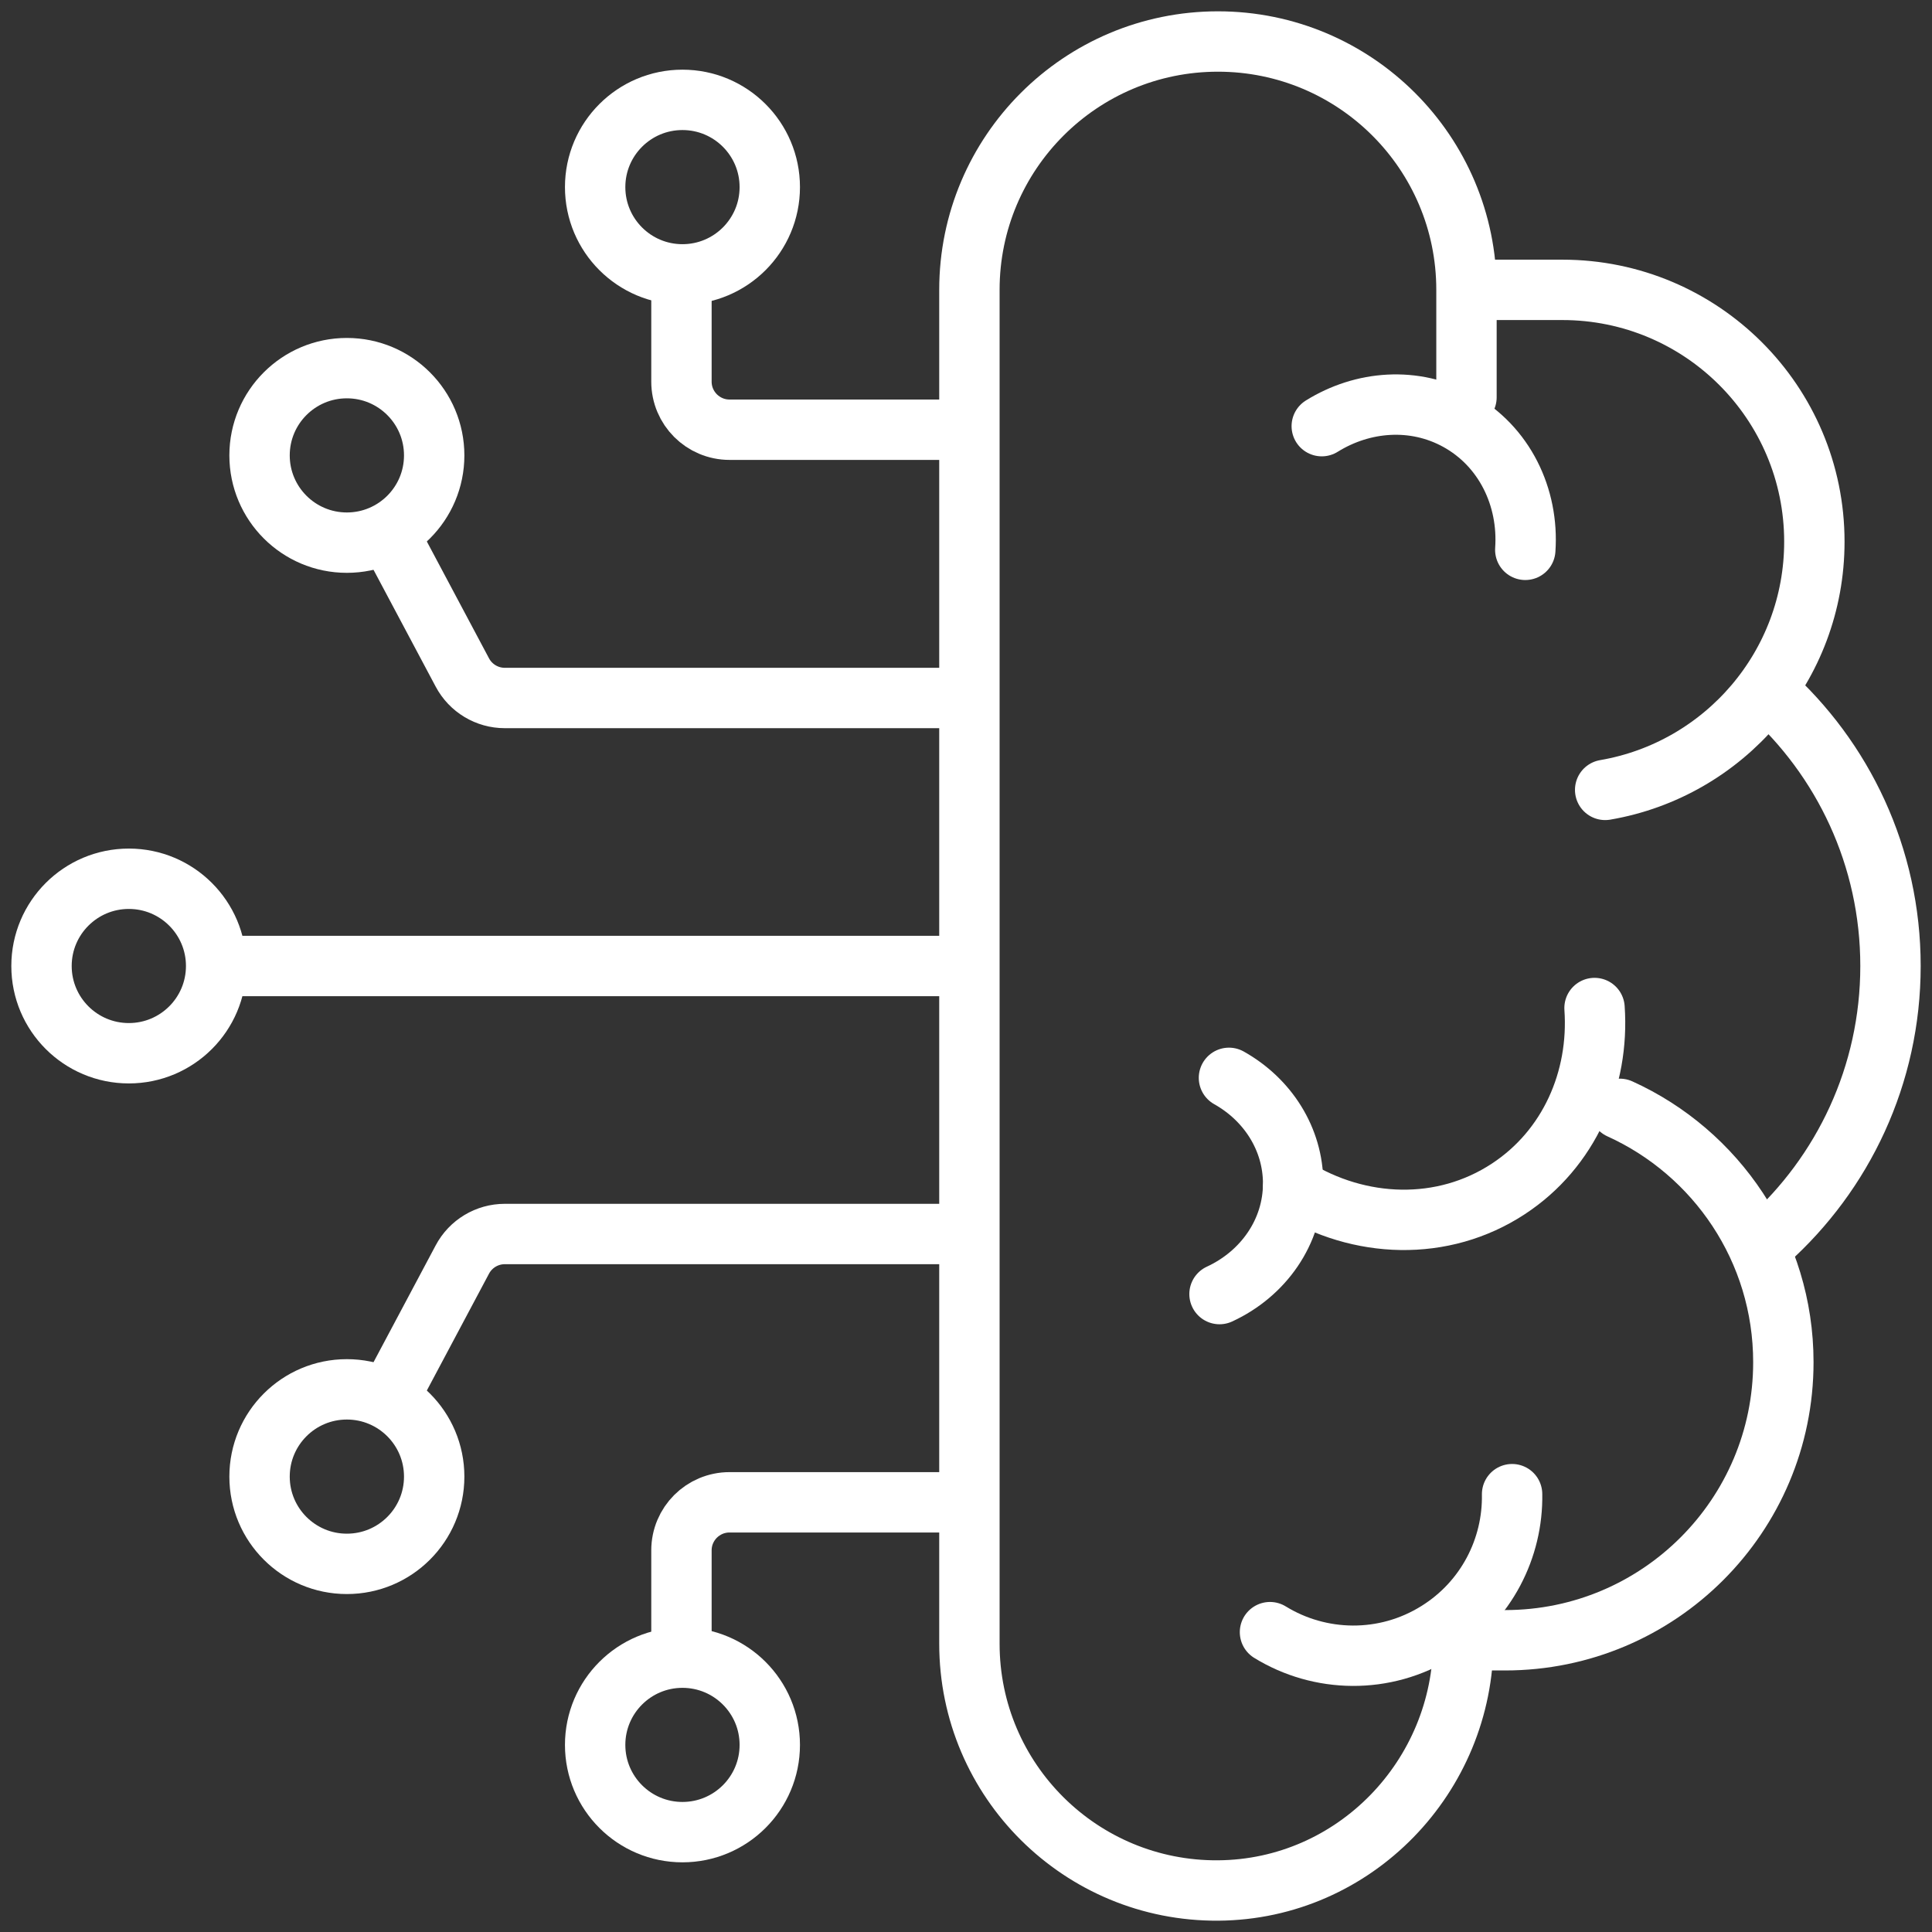 <svg width="64" height="64" viewBox="0 0 64 64" fill="none" xmlns="http://www.w3.org/2000/svg">
<rect x="0" y="0" width="64" height="64" fill="#333333" stroke="none"/>
<g clip-path="url(#clip0_11005_27405)">
<path d="M7.328 32H31.61" stroke="white" stroke-width="2" stroke-miterlimit="10" stroke-linecap="round" stroke-linejoin="round"/>
<path d="M31.608 40.878H16.722C16.133 40.878 15.592 41.203 15.316 41.723L12.871 46.318" stroke="white" stroke-width="2" stroke-miterlimit="10" stroke-linecap="round" stroke-linejoin="round"/>
<path d="M31.277 49.766H24.167C23.287 49.766 22.574 50.478 22.574 51.357V54.579" stroke="white" stroke-width="2" stroke-miterlimit="10" stroke-linecap="round" stroke-linejoin="round"/>
<path d="M31.608 23.122H16.722C16.133 23.122 15.592 22.797 15.316 22.277L12.871 17.682" stroke="white" stroke-width="2" stroke-miterlimit="10" stroke-linecap="round" stroke-linejoin="round"/>
<path d="M31.277 14.235H24.167C23.287 14.235 22.574 13.522 22.574 12.643V9.422" stroke="white" stroke-width="2" stroke-miterlimit="10" stroke-linecap="round" stroke-linejoin="round"/>
<path d="M53.173 26.166C57.109 25.493 60.103 22.068 60.103 17.944C60.103 13.336 56.366 9.602 51.755 9.602H48.828" stroke="white" stroke-width="2" stroke-miterlimit="10" stroke-linecap="round" stroke-linejoin="round"/>
<path d="M53.66 36.732C56.854 38.179 59.076 41.393 59.076 45.125C59.076 50.212 54.949 54.336 49.858 54.336H48.475V54.348C48.475 58.855 44.867 62.592 40.356 62.625C35.809 62.658 32.113 58.986 32.113 54.451V51.803V50.375V10.498V9.601C32.113 5.058 35.799 1.375 40.346 1.375C44.893 1.375 48.579 5.058 48.579 9.601V13.162" stroke="white" stroke-width="2" stroke-miterlimit="10" stroke-linecap="round" stroke-linejoin="round"/>
<path d="M58.551 22.894C61.051 25.131 62.625 28.382 62.625 32C62.625 35.618 61.051 38.869 58.551 41.107" stroke="white" stroke-width="2" stroke-miterlimit="10" stroke-linecap="round" stroke-linejoin="round"/>
<path d="M50.09 49.496C50.121 51.279 49.243 53.033 47.62 54.047C45.868 55.143 43.719 55.081 42.07 54.067" stroke="white" stroke-width="2" stroke-miterlimit="10" stroke-linecap="round" stroke-linejoin="round"/>
<path d="M52.821 33.392C52.986 35.751 51.981 38.061 49.967 39.383C47.792 40.812 45.026 40.703 42.836 39.342" stroke="white" stroke-width="2" stroke-miterlimit="10" stroke-linecap="round" stroke-linejoin="round"/>
<path d="M40.711 35.705C41.985 36.419 42.837 37.72 42.837 39.207C42.837 40.812 41.843 42.201 40.398 42.868" stroke="white" stroke-width="2" stroke-miterlimit="10" stroke-linecap="round" stroke-linejoin="round"/>
<path d="M43.785 14.117C45.149 13.269 46.855 13.139 48.288 13.926C49.836 14.777 50.649 16.469 50.527 18.214" stroke="white" stroke-width="2" stroke-miterlimit="10" stroke-linecap="round" stroke-linejoin="round"/>
<path d="M11.49 46.024C13.088 46.024 14.383 47.318 14.383 48.915C14.383 50.511 13.088 51.805 11.49 51.805C9.893 51.805 8.598 50.511 8.598 48.915C8.598 47.318 9.893 46.024 11.49 46.024Z" stroke="white" stroke-width="2" stroke-miterlimit="10" stroke-linecap="round" stroke-linejoin="round"/>
<path d="M22.607 9.089C24.205 9.089 25.5 7.795 25.5 6.198C25.5 4.602 24.205 3.308 22.607 3.308C21.01 3.308 19.715 4.602 19.715 6.198C19.715 7.795 21.01 9.089 22.607 9.089Z" stroke="white" stroke-width="2" stroke-miterlimit="10" stroke-linecap="round" stroke-linejoin="round"/>
<path d="M4.268 34.89C5.865 34.89 7.16 33.596 7.16 32C7.16 30.404 5.865 29.11 4.268 29.11C2.67 29.11 1.375 30.404 1.375 32C1.375 33.596 2.67 34.89 4.268 34.89Z" stroke="white" stroke-width="2" stroke-miterlimit="10" stroke-linecap="round" stroke-linejoin="round"/>
<path d="M11.49 17.976C13.088 17.976 14.383 16.682 14.383 15.086C14.383 13.489 13.088 12.195 11.49 12.195C9.893 12.195 8.598 13.489 8.598 15.086C8.598 16.682 9.893 17.976 11.49 17.976Z" stroke="white" stroke-width="2" stroke-miterlimit="10" stroke-linecap="round" stroke-linejoin="round"/>
<path d="M22.607 54.912C24.205 54.912 25.5 56.206 25.5 57.802C25.5 59.398 24.205 60.692 22.607 60.692C21.01 60.692 19.715 59.398 19.715 57.802C19.715 56.206 21.01 54.912 22.607 54.912Z" stroke="white" stroke-width="2" stroke-miterlimit="10" stroke-linecap="round" stroke-linejoin="round"/>
</g>
<defs>
<clipPath id="clip0_11005_27405">
<rect width="64" height="64" fill="white"/>
</clipPath>
</defs>
</svg>
